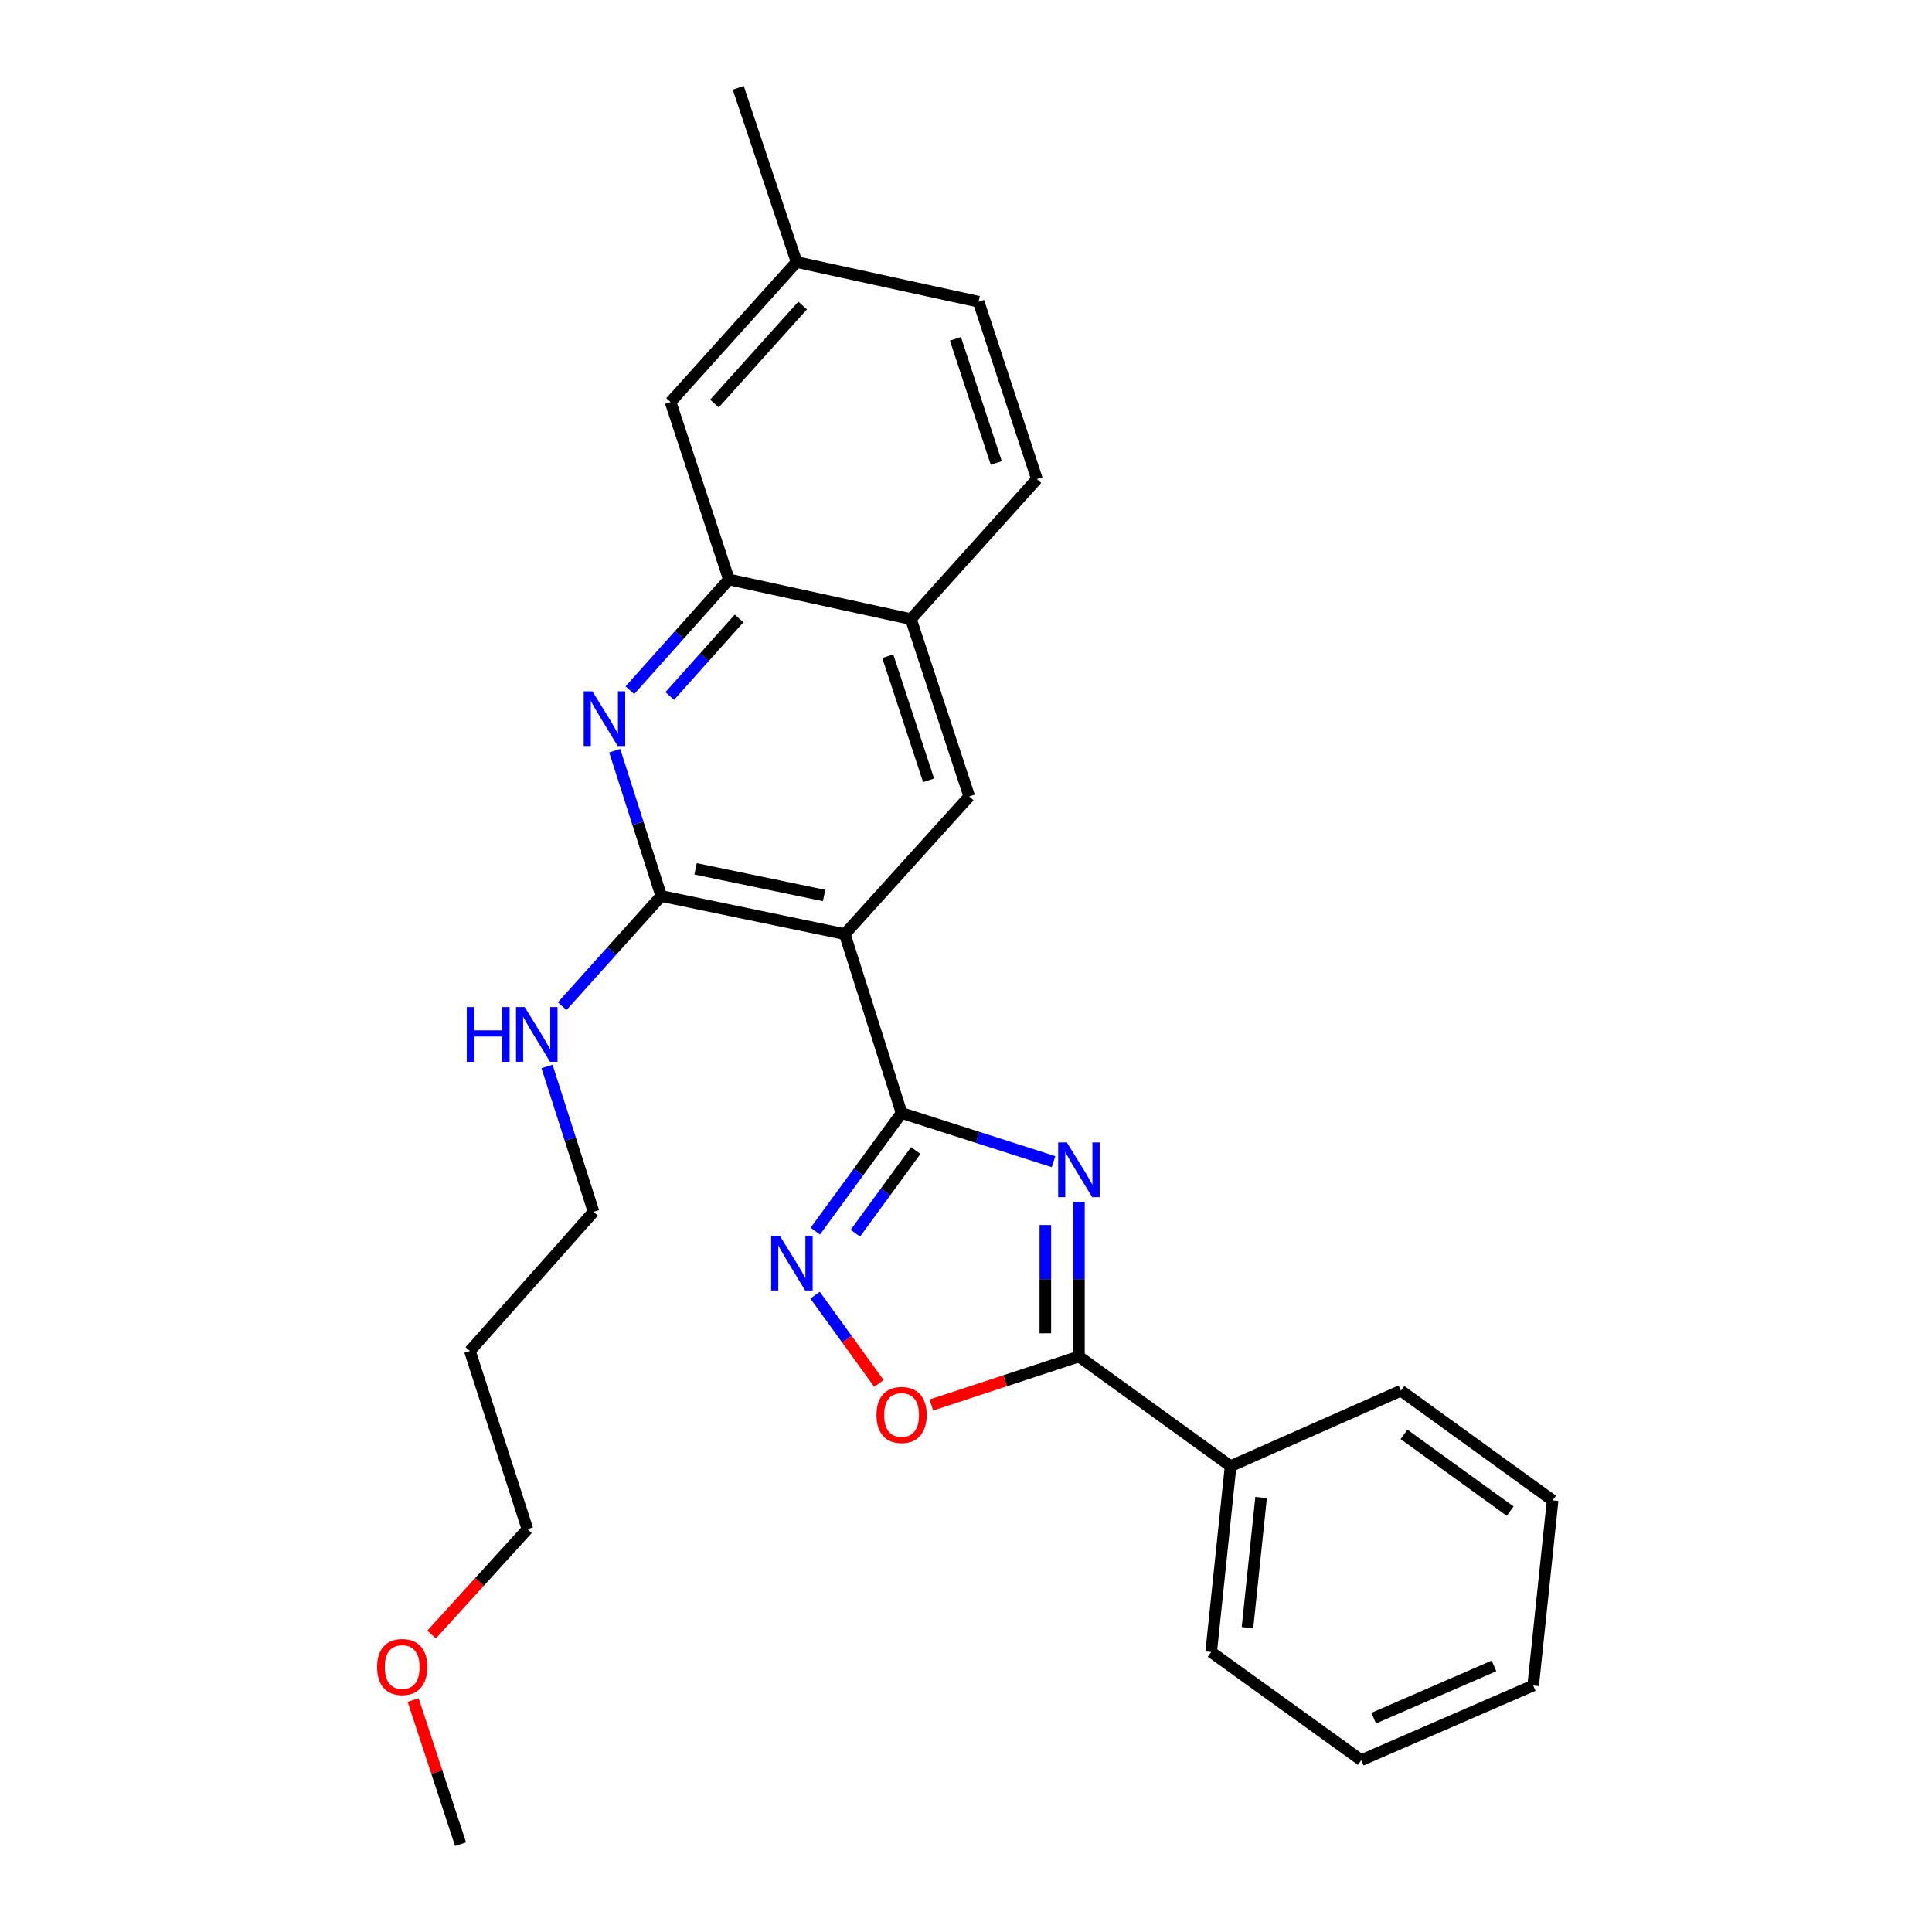 <?xml version='1.0' encoding='iso-8859-1'?>
<svg version='1.1' baseProfile='full'
              xmlns='http://www.w3.org/2000/svg'
                      xmlns:rdkit='http://www.rdkit.org/xml'
                      xmlns:xlink='http://www.w3.org/1999/xlink'
                  xml:space='preserve'
width='1000px' height='1000px' viewBox='0 0 1000 1000'>
<!-- END OF HEADER -->
<rect style='opacity:1.0;fill:#FFFFFF;stroke:none' width='1000' height='1000' x='0' y='0'> </rect>
<path class='bond-0' d='M 545.298,601.273 L 505.979,588.683' style='fill:none;fill-rule:evenodd;stroke:#0000FF;stroke-width:6px;stroke-linecap:butt;stroke-linejoin:miter;stroke-opacity:1' />
<path class='bond-0' d='M 505.979,588.683 L 466.66,576.094' style='fill:none;fill-rule:evenodd;stroke:#000000;stroke-width:6px;stroke-linecap:butt;stroke-linejoin:miter;stroke-opacity:1' />
<path class='bond-3' d='M 558.448,622.059 L 558.448,662.089' style='fill:none;fill-rule:evenodd;stroke:#0000FF;stroke-width:6px;stroke-linecap:butt;stroke-linejoin:miter;stroke-opacity:1' />
<path class='bond-3' d='M 558.448,662.089 L 558.448,702.119' style='fill:none;fill-rule:evenodd;stroke:#000000;stroke-width:6px;stroke-linecap:butt;stroke-linejoin:miter;stroke-opacity:1' />
<path class='bond-3' d='M 541.064,634.068 L 541.064,662.089' style='fill:none;fill-rule:evenodd;stroke:#0000FF;stroke-width:6px;stroke-linecap:butt;stroke-linejoin:miter;stroke-opacity:1' />
<path class='bond-3' d='M 541.064,662.089 L 541.064,690.11' style='fill:none;fill-rule:evenodd;stroke:#000000;stroke-width:6px;stroke-linecap:butt;stroke-linejoin:miter;stroke-opacity:1' />
<path class='bond-1' d='M 466.66,576.094 L 437.261,483.495' style='fill:none;fill-rule:evenodd;stroke:#000000;stroke-width:6px;stroke-linecap:butt;stroke-linejoin:miter;stroke-opacity:1' />
<path class='bond-2' d='M 466.66,576.094 L 444.327,606.66' style='fill:none;fill-rule:evenodd;stroke:#000000;stroke-width:6px;stroke-linecap:butt;stroke-linejoin:miter;stroke-opacity:1' />
<path class='bond-2' d='M 444.327,606.66 L 421.995,637.226' style='fill:none;fill-rule:evenodd;stroke:#0000FF;stroke-width:6px;stroke-linecap:butt;stroke-linejoin:miter;stroke-opacity:1' />
<path class='bond-2' d='M 473.997,595.519 L 458.364,616.915' style='fill:none;fill-rule:evenodd;stroke:#000000;stroke-width:6px;stroke-linecap:butt;stroke-linejoin:miter;stroke-opacity:1' />
<path class='bond-2' d='M 458.364,616.915 L 442.731,638.312' style='fill:none;fill-rule:evenodd;stroke:#0000FF;stroke-width:6px;stroke-linecap:butt;stroke-linejoin:miter;stroke-opacity:1' />
<path class='bond-4' d='M 437.261,483.495 L 342.248,463.764' style='fill:none;fill-rule:evenodd;stroke:#000000;stroke-width:6px;stroke-linecap:butt;stroke-linejoin:miter;stroke-opacity:1' />
<path class='bond-4' d='M 426.544,463.514 L 360.034,449.703' style='fill:none;fill-rule:evenodd;stroke:#000000;stroke-width:6px;stroke-linecap:butt;stroke-linejoin:miter;stroke-opacity:1' />
<path class='bond-7' d='M 437.261,483.495 L 501.679,412.23' style='fill:none;fill-rule:evenodd;stroke:#000000;stroke-width:6px;stroke-linecap:butt;stroke-linejoin:miter;stroke-opacity:1' />
<path class='bond-27' d='M 421.881,670.373 L 438.402,693.221' style='fill:none;fill-rule:evenodd;stroke:#0000FF;stroke-width:6px;stroke-linecap:butt;stroke-linejoin:miter;stroke-opacity:1' />
<path class='bond-27' d='M 438.402,693.221 L 454.924,716.069' style='fill:none;fill-rule:evenodd;stroke:#FF0000;stroke-width:6px;stroke-linecap:butt;stroke-linejoin:miter;stroke-opacity:1' />
<path class='bond-6' d='M 558.448,702.119 L 520.261,714.675' style='fill:none;fill-rule:evenodd;stroke:#000000;stroke-width:6px;stroke-linecap:butt;stroke-linejoin:miter;stroke-opacity:1' />
<path class='bond-6' d='M 520.261,714.675 L 482.075,727.231' style='fill:none;fill-rule:evenodd;stroke:#FF0000;stroke-width:6px;stroke-linecap:butt;stroke-linejoin:miter;stroke-opacity:1' />
<path class='bond-10' d='M 558.448,702.119 L 636.956,758.878' style='fill:none;fill-rule:evenodd;stroke:#000000;stroke-width:6px;stroke-linecap:butt;stroke-linejoin:miter;stroke-opacity:1' />
<path class='bond-5' d='M 342.248,463.764 L 330.206,426.155' style='fill:none;fill-rule:evenodd;stroke:#000000;stroke-width:6px;stroke-linecap:butt;stroke-linejoin:miter;stroke-opacity:1' />
<path class='bond-5' d='M 330.206,426.155 L 318.164,388.545' style='fill:none;fill-rule:evenodd;stroke:#0000FF;stroke-width:6px;stroke-linecap:butt;stroke-linejoin:miter;stroke-opacity:1' />
<path class='bond-12' d='M 342.248,463.764 L 316.613,492.281' style='fill:none;fill-rule:evenodd;stroke:#000000;stroke-width:6px;stroke-linecap:butt;stroke-linejoin:miter;stroke-opacity:1' />
<path class='bond-12' d='M 316.613,492.281 L 290.979,520.797' style='fill:none;fill-rule:evenodd;stroke:#0000FF;stroke-width:6px;stroke-linecap:butt;stroke-linejoin:miter;stroke-opacity:1' />
<path class='bond-29' d='M 326.015,357.259 L 351.646,328.589' style='fill:none;fill-rule:evenodd;stroke:#0000FF;stroke-width:6px;stroke-linecap:butt;stroke-linejoin:miter;stroke-opacity:1' />
<path class='bond-29' d='M 351.646,328.589 L 377.277,299.919' style='fill:none;fill-rule:evenodd;stroke:#000000;stroke-width:6px;stroke-linecap:butt;stroke-linejoin:miter;stroke-opacity:1' />
<path class='bond-29' d='M 346.665,360.244 L 364.606,340.175' style='fill:none;fill-rule:evenodd;stroke:#0000FF;stroke-width:6px;stroke-linecap:butt;stroke-linejoin:miter;stroke-opacity:1' />
<path class='bond-29' d='M 364.606,340.175 L 382.548,320.106' style='fill:none;fill-rule:evenodd;stroke:#000000;stroke-width:6px;stroke-linecap:butt;stroke-linejoin:miter;stroke-opacity:1' />
<path class='bond-9' d='M 501.679,412.23 L 471.489,320.442' style='fill:none;fill-rule:evenodd;stroke:#000000;stroke-width:6px;stroke-linecap:butt;stroke-linejoin:miter;stroke-opacity:1' />
<path class='bond-9' d='M 480.637,403.893 L 459.503,339.642' style='fill:none;fill-rule:evenodd;stroke:#000000;stroke-width:6px;stroke-linecap:butt;stroke-linejoin:miter;stroke-opacity:1' />
<path class='bond-8' d='M 377.277,299.919 L 471.489,320.442' style='fill:none;fill-rule:evenodd;stroke:#000000;stroke-width:6px;stroke-linecap:butt;stroke-linejoin:miter;stroke-opacity:1' />
<path class='bond-11' d='M 377.277,299.919 L 347.086,208.112' style='fill:none;fill-rule:evenodd;stroke:#000000;stroke-width:6px;stroke-linecap:butt;stroke-linejoin:miter;stroke-opacity:1' />
<path class='bond-13' d='M 471.489,320.442 L 536.708,247.969' style='fill:none;fill-rule:evenodd;stroke:#000000;stroke-width:6px;stroke-linecap:butt;stroke-linejoin:miter;stroke-opacity:1' />
<path class='bond-19' d='M 636.956,758.878 L 626.893,855.099' style='fill:none;fill-rule:evenodd;stroke:#000000;stroke-width:6px;stroke-linecap:butt;stroke-linejoin:miter;stroke-opacity:1' />
<path class='bond-19' d='M 652.736,775.119 L 645.692,842.474' style='fill:none;fill-rule:evenodd;stroke:#000000;stroke-width:6px;stroke-linecap:butt;stroke-linejoin:miter;stroke-opacity:1' />
<path class='bond-20' d='M 636.956,758.878 L 725.122,719.831' style='fill:none;fill-rule:evenodd;stroke:#000000;stroke-width:6px;stroke-linecap:butt;stroke-linejoin:miter;stroke-opacity:1' />
<path class='bond-30' d='M 347.086,208.112 L 412.305,135.639' style='fill:none;fill-rule:evenodd;stroke:#000000;stroke-width:6px;stroke-linecap:butt;stroke-linejoin:miter;stroke-opacity:1' />
<path class='bond-30' d='M 369.791,208.87 L 415.445,158.139' style='fill:none;fill-rule:evenodd;stroke:#000000;stroke-width:6px;stroke-linecap:butt;stroke-linejoin:miter;stroke-opacity:1' />
<path class='bond-18' d='M 283.136,551.995 L 295.182,589.614' style='fill:none;fill-rule:evenodd;stroke:#0000FF;stroke-width:6px;stroke-linecap:butt;stroke-linejoin:miter;stroke-opacity:1' />
<path class='bond-18' d='M 295.182,589.614 L 307.228,627.232' style='fill:none;fill-rule:evenodd;stroke:#000000;stroke-width:6px;stroke-linecap:butt;stroke-linejoin:miter;stroke-opacity:1' />
<path class='bond-15' d='M 536.708,247.969 L 506.518,156.181' style='fill:none;fill-rule:evenodd;stroke:#000000;stroke-width:6px;stroke-linecap:butt;stroke-linejoin:miter;stroke-opacity:1' />
<path class='bond-15' d='M 515.666,239.633 L 494.532,175.381' style='fill:none;fill-rule:evenodd;stroke:#000000;stroke-width:6px;stroke-linecap:butt;stroke-linejoin:miter;stroke-opacity:1' />
<path class='bond-14' d='M 412.305,135.639 L 506.518,156.181' style='fill:none;fill-rule:evenodd;stroke:#000000;stroke-width:6px;stroke-linecap:butt;stroke-linejoin:miter;stroke-opacity:1' />
<path class='bond-22' d='M 412.305,135.639 L 382.105,45.455' style='fill:none;fill-rule:evenodd;stroke:#000000;stroke-width:6px;stroke-linecap:butt;stroke-linejoin:miter;stroke-opacity:1' />
<path class='bond-16' d='M 243.216,699.289 L 307.228,627.232' style='fill:none;fill-rule:evenodd;stroke:#000000;stroke-width:6px;stroke-linecap:butt;stroke-linejoin:miter;stroke-opacity:1' />
<path class='bond-21' d='M 243.216,699.289 L 273.001,791.492' style='fill:none;fill-rule:evenodd;stroke:#000000;stroke-width:6px;stroke-linecap:butt;stroke-linejoin:miter;stroke-opacity:1' />
<path class='bond-17' d='M 223.401,846.029 L 248.201,818.761' style='fill:none;fill-rule:evenodd;stroke:#FF0000;stroke-width:6px;stroke-linecap:butt;stroke-linejoin:miter;stroke-opacity:1' />
<path class='bond-17' d='M 248.201,818.761 L 273.001,791.492' style='fill:none;fill-rule:evenodd;stroke:#000000;stroke-width:6px;stroke-linecap:butt;stroke-linejoin:miter;stroke-opacity:1' />
<path class='bond-23' d='M 213.837,879.933 L 226.107,917.239' style='fill:none;fill-rule:evenodd;stroke:#FF0000;stroke-width:6px;stroke-linecap:butt;stroke-linejoin:miter;stroke-opacity:1' />
<path class='bond-23' d='M 226.107,917.239 L 238.378,954.545' style='fill:none;fill-rule:evenodd;stroke:#000000;stroke-width:6px;stroke-linecap:butt;stroke-linejoin:miter;stroke-opacity:1' />
<path class='bond-24' d='M 626.893,855.099 L 704.599,911.066' style='fill:none;fill-rule:evenodd;stroke:#000000;stroke-width:6px;stroke-linecap:butt;stroke-linejoin:miter;stroke-opacity:1' />
<path class='bond-25' d='M 725.122,719.831 L 803.631,776.59' style='fill:none;fill-rule:evenodd;stroke:#000000;stroke-width:6px;stroke-linecap:butt;stroke-linejoin:miter;stroke-opacity:1' />
<path class='bond-25' d='M 726.714,742.433 L 781.669,782.164' style='fill:none;fill-rule:evenodd;stroke:#000000;stroke-width:6px;stroke-linecap:butt;stroke-linejoin:miter;stroke-opacity:1' />
<path class='bond-28' d='M 704.599,911.066 L 793.567,872.415' style='fill:none;fill-rule:evenodd;stroke:#000000;stroke-width:6px;stroke-linecap:butt;stroke-linejoin:miter;stroke-opacity:1' />
<path class='bond-28' d='M 711.018,889.324 L 773.295,862.268' style='fill:none;fill-rule:evenodd;stroke:#000000;stroke-width:6px;stroke-linecap:butt;stroke-linejoin:miter;stroke-opacity:1' />
<path class='bond-26' d='M 803.631,776.59 L 793.567,872.415' style='fill:none;fill-rule:evenodd;stroke:#000000;stroke-width:6px;stroke-linecap:butt;stroke-linejoin:miter;stroke-opacity:1' />
<path  class='atom-0' d='M 552.188 591.323
L 561.468 606.323
Q 562.388 607.803, 563.868 610.483
Q 565.348 613.163, 565.428 613.323
L 565.428 591.323
L 569.188 591.323
L 569.188 619.643
L 565.308 619.643
L 555.348 603.243
Q 554.188 601.323, 552.948 599.123
Q 551.748 596.923, 551.388 596.243
L 551.388 619.643
L 547.708 619.643
L 547.708 591.323
L 552.188 591.323
' fill='#0000FF'/>
<path  class='atom-3' d='M 403.631 639.631
L 412.911 654.631
Q 413.831 656.111, 415.311 658.791
Q 416.791 661.471, 416.871 661.631
L 416.871 639.631
L 420.631 639.631
L 420.631 667.951
L 416.751 667.951
L 406.791 651.551
Q 405.631 649.631, 404.391 647.431
Q 403.191 645.231, 402.831 644.551
L 402.831 667.951
L 399.151 667.951
L 399.151 639.631
L 403.631 639.631
' fill='#0000FF'/>
<path  class='atom-6' d='M 306.599 357.816
L 315.879 372.816
Q 316.799 374.296, 318.279 376.976
Q 319.759 379.656, 319.839 379.816
L 319.839 357.816
L 323.599 357.816
L 323.599 386.136
L 319.719 386.136
L 309.759 369.736
Q 308.599 367.816, 307.359 365.616
Q 306.159 363.416, 305.799 362.736
L 305.799 386.136
L 302.119 386.136
L 302.119 357.816
L 306.599 357.816
' fill='#0000FF'/>
<path  class='atom-7' d='M 453.66 732.38
Q 453.66 725.58, 457.02 721.78
Q 460.38 717.98, 466.66 717.98
Q 472.94 717.98, 476.3 721.78
Q 479.66 725.58, 479.66 732.38
Q 479.66 739.26, 476.26 743.18
Q 472.86 747.06, 466.66 747.06
Q 460.42 747.06, 457.02 743.18
Q 453.66 739.3, 453.66 732.38
M 466.66 743.86
Q 470.98 743.86, 473.3 740.98
Q 475.66 738.06, 475.66 732.38
Q 475.66 726.82, 473.3 724.02
Q 470.98 721.18, 466.66 721.18
Q 462.34 721.18, 459.98 723.98
Q 457.66 726.78, 457.66 732.38
Q 457.66 738.1, 459.98 740.98
Q 462.34 743.86, 466.66 743.86
' fill='#FF0000'/>
<path  class='atom-13' d='M 241.61 521.265
L 245.45 521.265
L 245.45 533.305
L 259.93 533.305
L 259.93 521.265
L 263.77 521.265
L 263.77 549.585
L 259.93 549.585
L 259.93 536.505
L 245.45 536.505
L 245.45 549.585
L 241.61 549.585
L 241.61 521.265
' fill='#0000FF'/>
<path  class='atom-13' d='M 271.57 521.265
L 280.85 536.265
Q 281.77 537.745, 283.25 540.425
Q 284.73 543.105, 284.81 543.265
L 284.81 521.265
L 288.57 521.265
L 288.57 549.585
L 284.69 549.585
L 274.73 533.185
Q 273.57 531.265, 272.33 529.065
Q 271.13 526.865, 270.77 526.185
L 270.77 549.585
L 267.09 549.585
L 267.09 521.265
L 271.57 521.265
' fill='#0000FF'/>
<path  class='atom-18' d='M 195.187 862.838
Q 195.187 856.038, 198.547 852.238
Q 201.907 848.438, 208.187 848.438
Q 214.467 848.438, 217.827 852.238
Q 221.187 856.038, 221.187 862.838
Q 221.187 869.718, 217.787 873.638
Q 214.387 877.518, 208.187 877.518
Q 201.947 877.518, 198.547 873.638
Q 195.187 869.758, 195.187 862.838
M 208.187 874.318
Q 212.507 874.318, 214.827 871.438
Q 217.187 868.518, 217.187 862.838
Q 217.187 857.278, 214.827 854.478
Q 212.507 851.638, 208.187 851.638
Q 203.867 851.638, 201.507 854.438
Q 199.187 857.238, 199.187 862.838
Q 199.187 868.558, 201.507 871.438
Q 203.867 874.318, 208.187 874.318
' fill='#FF0000'/>
</svg>

